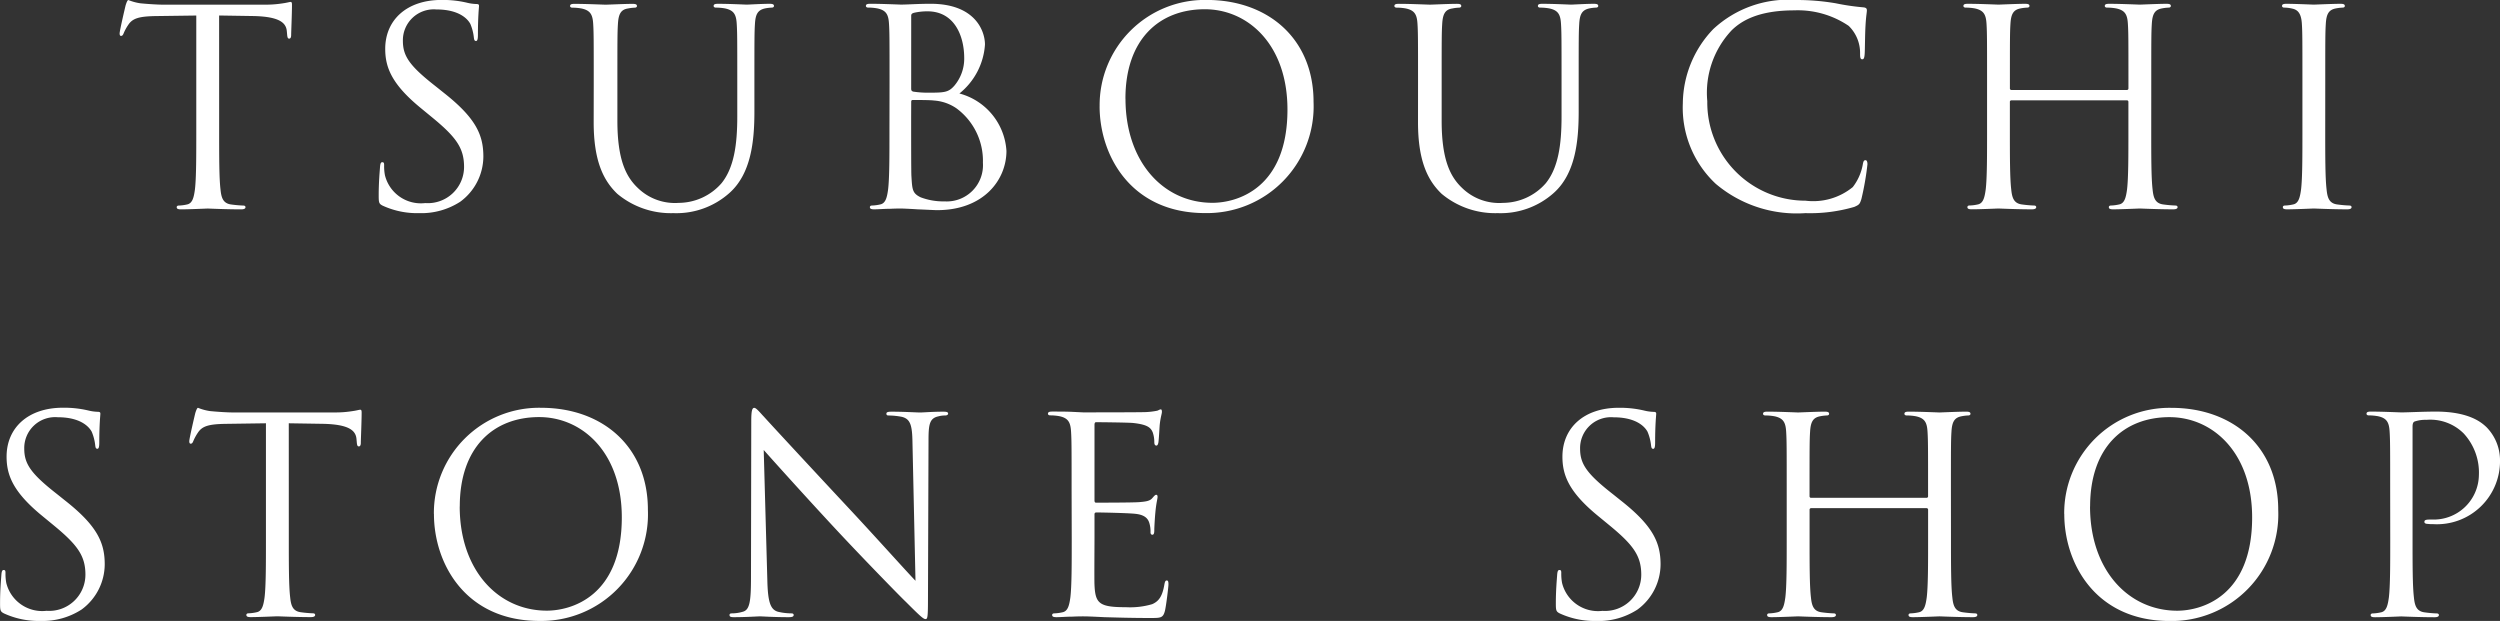 <svg xmlns="http://www.w3.org/2000/svg" width="165.528" height="41.112" viewBox="0 0 165.528 41.112">
  <rect x="0" y="0" width="165.528" height="41.112" fill="#333333" stroke="none"/>
  <path id="img_shop_txt" d="M-152.1-12.78l2.268.036c1.728.036,2.16.45,2.214.99l.018.2c.018.252.054.306.144.306.072,0,.126-.072.126-.234,0-.2.054-1.44.054-1.98,0-.108,0-.216-.09-.216-.072,0-.234.054-.5.09a7.2,7.2,0,0,1-1.278.09h-6.75c-.216,0-.9-.036-1.422-.09a3.36,3.36,0,0,1-.792-.216c-.072,0-.144.234-.18.342-.036.144-.4,1.692-.4,1.872,0,.108.036.162.09.162.072,0,.126-.036.18-.18a3.165,3.165,0,0,1,.306-.558c.288-.432.72-.558,1.836-.576l2.664-.036v7.614c0,1.728,0,3.15-.09,3.906-.072.522-.162.918-.522.99a2.779,2.779,0,0,1-.54.072c-.108,0-.144.054-.144.108,0,.108.09.144.288.144.54,0,1.674-.054,1.764-.054s1.224.054,2.214.054c.2,0,.288-.054.288-.144,0-.054-.036-.108-.144-.108a7.851,7.851,0,0,1-.81-.072c-.54-.072-.648-.468-.7-.99-.09-.756-.09-2.178-.09-3.906ZM-138.852.306a4.734,4.734,0,0,0,2.718-.756,3.73,3.73,0,0,0,1.53-2.988c0-1.44-.5-2.556-2.628-4.23l-.5-.4c-1.728-1.35-2.2-2-2.2-3.024a2.046,2.046,0,0,1,2.214-2.088c1.656,0,2.142.756,2.25.954a3.163,3.163,0,0,1,.234.9c.018.144.036.234.144.234.09,0,.126-.126.126-.414,0-1.224.072-1.818.072-1.908s-.036-.126-.18-.126a2.945,2.945,0,0,1-.63-.09,6.981,6.981,0,0,0-1.674-.18c-2.286,0-3.726,1.314-3.726,3.24,0,1.224.432,2.34,2.34,3.906l.81.666c1.548,1.278,2.07,2,2.07,3.24A2.4,2.4,0,0,1-138.456-.36,2.449,2.449,0,0,1-141.12-2.2a3.17,3.17,0,0,1-.054-.666c0-.144-.018-.2-.126-.2-.09,0-.126.09-.144.288-.018.288-.09,1.008-.09,1.908,0,.486.018.558.27.684A5.462,5.462,0,0,0-138.852.306ZM-127.3-5.706c0,2.628.684,3.888,1.566,4.734A5.528,5.528,0,0,0-122.022.306a5.272,5.272,0,0,0,3.708-1.332c1.44-1.278,1.656-3.438,1.656-5.382V-8.334c0-2.808,0-3.312.036-3.888.036-.63.18-.918.666-1.026a2.676,2.676,0,0,1,.45-.054c.072,0,.144-.036.144-.108,0-.108-.09-.144-.288-.144-.54,0-1.386.054-1.512.054-.108,0-1.1-.054-1.908-.054-.2,0-.288.036-.288.144,0,.072.072.108.144.108a3.366,3.366,0,0,1,.612.054c.594.126.738.414.774,1.026.036.576.036,1.08.036,3.888v2.25c0,1.854-.216,3.384-1.044,4.41a3.781,3.781,0,0,1-2.826,1.3,3.522,3.522,0,0,1-2.718-.99c-.774-.738-1.35-1.854-1.35-4.446v-2.52c0-2.808,0-3.312.036-3.888.036-.63.18-.954.666-1.026a2.676,2.676,0,0,1,.45-.054c.072,0,.144-.036.144-.108,0-.108-.09-.144-.288-.144-.54,0-1.62.054-1.782.054s-1.26-.054-2.07-.054c-.2,0-.288.036-.288.144,0,.072.072.108.144.108a3.367,3.367,0,0,1,.612.054c.594.126.738.414.774,1.026.036.576.036,1.08.036,3.888Zm19.584.54c0,1.728,0,3.15-.09,3.906-.072.522-.162.918-.522.99a2.779,2.779,0,0,1-.54.072c-.108,0-.144.054-.144.108,0,.108.09.144.288.144.27,0,.684-.036,1.044-.036.378-.018.684-.018.72-.018.072,0,.576.018,1.1.054.522.018,1.1.054,1.3.054,3.078,0,4.59-2,4.59-3.924a4.2,4.2,0,0,0-3.114-3.8,4.535,4.535,0,0,0,1.692-3.24c0-.9-.648-2.7-3.6-2.7-.828,0-1.53.054-1.962.054-.09,0-1.224-.054-2.034-.054-.2,0-.288.036-.288.144,0,.072.072.108.144.108a3.366,3.366,0,0,1,.612.054c.594.126.738.414.774,1.026.036.576.036,1.08.036,3.888Zm1.44-7.6c0-.108.054-.162.216-.2a4.022,4.022,0,0,1,.864-.09c1.764,0,2.43,1.6,2.43,3.1a2.782,2.782,0,0,1-.648,1.818c-.378.432-.63.468-1.638.468a6.36,6.36,0,0,1-1.1-.072c-.09-.036-.126-.072-.126-.2Zm0,5.706c0-.09.036-.126.108-.126.27,0,1.17,0,1.4.036a2.975,2.975,0,0,1,1.494.522,4.312,4.312,0,0,1,1.746,3.6,2.4,2.4,0,0,1-2.538,2.556,4.233,4.233,0,0,1-1.584-.27c-.558-.27-.558-.522-.612-1.4-.018-.27-.018-2.5-.018-3.888Zm12.474.288c0,3.24,2.052,7.074,6.984,7.074a7.065,7.065,0,0,0,7.182-7.362c0-4.194-3.024-6.75-7.074-6.75A6.968,6.968,0,0,0-93.8-6.768Zm1.71-.5c0-3.942,2.25-5.922,5.256-5.922,2.844,0,5.472,2.322,5.472,6.642,0,5.238-3.348,6.174-4.968,6.174C-89.568-.378-92.088-3.078-92.088-7.272ZM-72.72-5.706c0,2.628.684,3.888,1.566,4.734A5.528,5.528,0,0,0-67.446.306a5.272,5.272,0,0,0,3.708-1.332c1.44-1.278,1.656-3.438,1.656-5.382V-8.334c0-2.808,0-3.312.036-3.888.036-.63.18-.918.666-1.026a2.676,2.676,0,0,1,.45-.054c.072,0,.144-.036.144-.108,0-.108-.09-.144-.288-.144-.54,0-1.386.054-1.512.054-.108,0-1.1-.054-1.908-.054-.2,0-.288.036-.288.144,0,.072.072.108.144.108a3.366,3.366,0,0,1,.612.054c.594.126.738.414.774,1.026.036.576.036,1.08.036,3.888v2.25c0,1.854-.216,3.384-1.044,4.41a3.781,3.781,0,0,1-2.826,1.3,3.522,3.522,0,0,1-2.718-.99c-.774-.738-1.35-1.854-1.35-4.446v-2.52c0-2.808,0-3.312.036-3.888.036-.63.18-.954.666-1.026A2.676,2.676,0,0,1-70-13.3c.072,0,.144-.036.144-.108,0-.108-.09-.144-.288-.144-.54,0-1.62.054-1.782.054s-1.26-.054-2.07-.054c-.2,0-.288.036-.288.144,0,.072.072.108.144.108a3.366,3.366,0,0,1,.612.054c.594.126.738.414.774,1.026.036.576.036,1.08.036,3.888ZM-47.07.306a10.427,10.427,0,0,0,3.24-.414c.324-.144.36-.18.468-.522a18.668,18.668,0,0,0,.4-2.3c0-.144-.036-.27-.126-.27-.108,0-.144.072-.18.27a3.426,3.426,0,0,1-.666,1.512,4.142,4.142,0,0,1-3.132.9,6.5,6.5,0,0,1-6.5-6.588,6.023,6.023,0,0,1,1.62-4.7c.63-.612,1.746-1.314,4.14-1.314a5.993,5.993,0,0,1,3.6,1.026,2.492,2.492,0,0,1,.756,1.836c0,.252.018.378.144.378.108,0,.144-.108.162-.378s.018-1.26.054-1.854c.036-.648.09-.864.09-1.008,0-.108-.036-.18-.234-.2a15.632,15.632,0,0,1-1.836-.27,15.428,15.428,0,0,0-2.61-.216,7.273,7.273,0,0,0-5.49,1.926,7.186,7.186,0,0,0-2.016,4.914A6.9,6.9,0,0,0-53.01-1.638,8.307,8.307,0,0,0-47.07.306Zm22.9-8.64c0-2.808,0-3.312.036-3.888.036-.63.18-.936.666-1.026a2.676,2.676,0,0,1,.45-.054c.072,0,.144-.036.144-.108,0-.108-.09-.144-.288-.144-.54,0-1.674.054-1.764.054s-1.224-.054-2.034-.054c-.2,0-.288.036-.288.144,0,.072.072.108.144.108a3.366,3.366,0,0,1,.612.054c.594.126.738.414.774,1.026.036.576.036,1.08.036,3.888v.378a.1.1,0,0,1-.108.108h-7.632a.1.1,0,0,1-.108-.108v-.378c0-2.808,0-3.312.036-3.888.036-.63.18-.936.666-1.026a2.676,2.676,0,0,1,.45-.054c.072,0,.144-.036.144-.108,0-.108-.09-.144-.288-.144-.54,0-1.674.054-1.764.054s-1.224-.054-2.034-.054c-.2,0-.288.036-.288.144,0,.072.072.108.144.108a3.366,3.366,0,0,1,.612.054c.594.126.738.414.774,1.026.036.576.036,1.08.036,3.888v3.168c0,1.728,0,3.15-.09,3.906-.072.522-.162.918-.522.99A2.779,2.779,0,0,1-36.2-.2c-.108,0-.144.054-.144.108,0,.108.09.144.288.144C-35.514.054-34.38,0-34.29,0s1.224.054,2.214.054c.2,0,.288-.054.288-.144,0-.054-.036-.108-.144-.108a7.851,7.851,0,0,1-.81-.072c-.54-.072-.648-.468-.7-.99-.09-.756-.09-2.178-.09-3.906v-1.89a.1.1,0,0,1,.108-.108h7.632a.1.1,0,0,1,.108.108v1.89c0,1.728,0,3.15-.09,3.906-.072.522-.162.918-.522.99a2.779,2.779,0,0,1-.54.072c-.108,0-.144.054-.144.108,0,.108.09.144.288.144C-26.154.054-25.02,0-24.93,0s1.224.054,2.214.054c.2,0,.288-.054.288-.144,0-.054-.036-.108-.144-.108a7.851,7.851,0,0,1-.81-.072c-.54-.072-.648-.468-.7-.99-.09-.756-.09-2.178-.09-3.906Zm11.52,0c0-2.808,0-3.312.036-3.888.036-.63.18-.936.666-1.026a2.676,2.676,0,0,1,.45-.054c.072,0,.144-.036.144-.108,0-.108-.09-.144-.288-.144-.54,0-1.674.054-1.764.054s-1.224-.054-1.818-.054c-.2,0-.288.036-.288.144,0,.072.072.108.144.108a2.362,2.362,0,0,1,.558.072c.4.09.576.4.612,1.008.036.576.036,1.08.036,3.888v3.168c0,1.728,0,3.15-.09,3.906-.072.522-.162.918-.522.99a2.779,2.779,0,0,1-.54.072c-.108,0-.144.054-.144.108,0,.108.09.144.288.144C-14.634.054-13.5,0-13.41,0s1.224.054,2.214.054c.2,0,.288-.054.288-.144,0-.054-.036-.108-.144-.108a7.851,7.851,0,0,1-.81-.072c-.54-.072-.648-.468-.7-.99-.09-.756-.09-2.178-.09-3.906Zm-151.272,35.64a4.734,4.734,0,0,0,2.718-.756,3.73,3.73,0,0,0,1.53-2.988c0-1.44-.5-2.556-2.628-4.23l-.5-.4c-1.728-1.35-2.2-2-2.2-3.024a2.046,2.046,0,0,1,2.214-2.088c1.656,0,2.142.756,2.25.954a3.163,3.163,0,0,1,.234.9c.018.144.036.234.144.234.09,0,.126-.126.126-.414,0-1.224.072-1.818.072-1.908s-.036-.126-.18-.126a2.945,2.945,0,0,1-.63-.09,6.981,6.981,0,0,0-1.674-.18c-2.286,0-3.726,1.314-3.726,3.24,0,1.224.432,2.34,2.34,3.906l.81.666c1.548,1.278,2.07,2,2.07,3.24a2.4,2.4,0,0,1-2.574,2.394,2.449,2.449,0,0,1-2.664-1.836,3.17,3.17,0,0,1-.054-.666c0-.144-.018-.2-.126-.2-.09,0-.126.09-.144.288-.018.288-.09,1.008-.09,1.908,0,.486.018.558.27.684A5.462,5.462,0,0,0-163.926,27.306Zm16.434-13.086,2.268.036c1.728.036,2.16.45,2.214.99l.018.2c.018.252.054.306.144.306.072,0,.126-.072.126-.234,0-.2.054-1.44.054-1.98,0-.108,0-.216-.09-.216-.072,0-.234.054-.5.09a7.2,7.2,0,0,1-1.278.09h-6.75c-.216,0-.9-.036-1.422-.09a3.36,3.36,0,0,1-.792-.216c-.072,0-.144.234-.18.342-.036.144-.4,1.692-.4,1.872,0,.108.036.162.09.162.072,0,.126-.036.18-.18a3.165,3.165,0,0,1,.306-.558c.288-.432.72-.558,1.836-.576L-149,14.22v7.614c0,1.728,0,3.15-.09,3.906-.072.522-.162.918-.522.99a2.779,2.779,0,0,1-.54.072c-.108,0-.144.054-.144.108,0,.108.09.144.288.144.54,0,1.674-.054,1.764-.054s1.224.054,2.214.054c.2,0,.288-.054.288-.144,0-.054-.036-.108-.144-.108a7.85,7.85,0,0,1-.81-.072c-.54-.072-.648-.468-.7-.99-.09-.756-.09-2.178-.09-3.906Zm9.612,6.012c0,3.24,2.052,7.074,6.984,7.074a7.065,7.065,0,0,0,7.182-7.362c0-4.194-3.024-6.75-7.074-6.75A6.968,6.968,0,0,0-137.88,20.232Zm1.71-.5c0-3.942,2.25-5.922,5.256-5.922,2.844,0,5.472,2.322,5.472,6.642,0,5.238-3.348,6.174-4.968,6.174C-133.65,26.622-136.17,23.922-136.17,19.728Zm20.124-3.744c.576.648,2.61,2.916,4.7,5.166,1.908,2.052,4.5,4.7,4.7,4.878.954.954,1.17,1.152,1.314,1.152.126,0,.162-.09.162-1.278l.036-10.548c0-1.08.072-1.476.666-1.6a1.587,1.587,0,0,1,.432-.054c.126,0,.2-.054.2-.126,0-.108-.126-.126-.324-.126-.738,0-1.332.054-1.53.054s-1.062-.054-1.872-.054c-.216,0-.36.018-.36.126,0,.072.018.126.144.126a4.8,4.8,0,0,1,.882.09c.558.144.684.54.7,1.71l.2,9.144c-.576-.594-2.538-2.79-4.32-4.7-2.772-2.97-5.454-5.868-5.724-6.174-.18-.18-.486-.576-.63-.576s-.2.2-.2.9l-.018,10.314c0,1.638-.09,2.16-.54,2.286a2.582,2.582,0,0,1-.738.108c-.09,0-.144.036-.144.108,0,.126.108.144.288.144.81,0,1.566-.054,1.728-.054s.882.054,1.908.054c.216,0,.324-.036.324-.144,0-.072-.054-.108-.144-.108a3.947,3.947,0,0,1-.9-.108c-.486-.144-.666-.612-.7-2.088Zm20.394,5.85c0,1.728,0,3.15-.09,3.906-.072.522-.162.918-.522.99a2.779,2.779,0,0,1-.54.072c-.108,0-.144.054-.144.108,0,.108.09.144.288.144.27,0,.684-.036,1.044-.036.378-.018.684-.018.72-.018.27,0,.7.018,1.4.054.7.018,1.692.054,3.042.054.7,0,.846,0,.972-.468.09-.378.234-1.6.234-1.746,0-.126,0-.27-.108-.27-.09,0-.126.072-.162.27-.126.738-.342,1.1-.81,1.3a5.163,5.163,0,0,1-1.728.2c-1.764,0-2.034-.234-2.088-1.476-.018-.378,0-2.466,0-3.078V20.25a.114.114,0,0,1,.126-.126c.306,0,2.088.036,2.574.09.7.072.864.378.936.63a1.838,1.838,0,0,1,.072.594c0,.09.036.162.126.162.126,0,.126-.2.126-.342,0-.126.036-.792.072-1.152.054-.594.144-.9.144-1.008s-.036-.144-.09-.144c-.072,0-.144.09-.27.234-.162.18-.414.216-.846.252-.414.036-2.628.036-2.862.036-.09,0-.108-.054-.108-.18V14.328c0-.126.036-.18.108-.18.2,0,2.16.018,2.466.054.972.108,1.152.324,1.278.612a1.932,1.932,0,0,1,.108.648c0,.144.036.234.144.234.072,0,.108-.108.126-.2.036-.216.072-1.008.09-1.188.054-.5.144-.72.144-.846,0-.09-.018-.162-.072-.162-.09,0-.162.072-.252.09a4.8,4.8,0,0,1-.774.09c-.414.018-4,.018-4.122.018l-.738-.036c-.4-.018-.882-.018-1.3-.018-.2,0-.288.036-.288.144,0,.072.072.108.144.108a3.366,3.366,0,0,1,.612.054c.594.126.738.414.774,1.026.036.576.036,1.08.036,3.888Zm34.74,5.472a4.734,4.734,0,0,0,2.718-.756,3.729,3.729,0,0,0,1.53-2.988c0-1.44-.5-2.556-2.628-4.23l-.5-.4c-1.728-1.35-2.2-2-2.2-3.024a2.046,2.046,0,0,1,2.214-2.088c1.656,0,2.142.756,2.25.954a3.163,3.163,0,0,1,.234.9c.018.144.036.234.144.234.09,0,.126-.126.126-.414,0-1.224.072-1.818.072-1.908s-.036-.126-.18-.126a2.945,2.945,0,0,1-.63-.09,6.981,6.981,0,0,0-1.674-.18c-2.286,0-3.726,1.314-3.726,3.24,0,1.224.432,2.34,2.34,3.906l.81.666c1.548,1.278,2.07,2,2.07,3.24a2.4,2.4,0,0,1-2.574,2.394A2.449,2.449,0,0,1-63.18,24.8a3.17,3.17,0,0,1-.054-.666c0-.144-.018-.2-.126-.2-.09,0-.126.09-.144.288-.018.288-.09,1.008-.09,1.908,0,.486.018.558.27.684A5.462,5.462,0,0,0-60.912,27.306Zm23.472-8.64c0-2.808,0-3.312.036-3.888.036-.63.18-.936.666-1.026a2.676,2.676,0,0,1,.45-.054c.072,0,.144-.036.144-.108,0-.108-.09-.144-.288-.144-.54,0-1.674.054-1.764.054s-1.224-.054-2.034-.054c-.2,0-.288.036-.288.144,0,.072.072.108.144.108a3.366,3.366,0,0,1,.612.054c.594.126.738.414.774,1.026.036.576.036,1.08.036,3.888v.378a.1.1,0,0,1-.108.108h-7.632a.1.1,0,0,1-.108-.108v-.378c0-2.808,0-3.312.036-3.888.036-.63.18-.936.666-1.026a2.676,2.676,0,0,1,.45-.054c.072,0,.144-.036.144-.108,0-.108-.09-.144-.288-.144-.54,0-1.674.054-1.764.054s-1.224-.054-2.034-.054c-.2,0-.288.036-.288.144,0,.072.072.108.144.108a3.366,3.366,0,0,1,.612.054c.594.126.738.414.774,1.026.036.576.036,1.08.036,3.888v3.168c0,1.728,0,3.15-.09,3.906-.072.522-.162.918-.522.99a2.779,2.779,0,0,1-.54.072c-.108,0-.144.054-.144.108,0,.108.09.144.288.144.54,0,1.674-.054,1.764-.054s1.224.054,2.214.054c.2,0,.288-.054.288-.144,0-.054-.036-.108-.144-.108a7.851,7.851,0,0,1-.81-.072c-.54-.072-.648-.468-.7-.99-.09-.756-.09-2.178-.09-3.906v-1.89a.1.1,0,0,1,.108-.108h7.632a.1.1,0,0,1,.108.108v1.89c0,1.728,0,3.15-.09,3.906-.072.522-.162.918-.522.99a2.779,2.779,0,0,1-.54.072c-.108,0-.144.054-.144.108,0,.108.09.144.288.144.54,0,1.674-.054,1.764-.054s1.224.054,2.214.054c.2,0,.288-.054.288-.144,0-.054-.036-.108-.144-.108a7.851,7.851,0,0,1-.81-.072c-.54-.072-.648-.468-.7-.99-.09-.756-.09-2.178-.09-3.906Zm7.506,1.566c0,3.24,2.052,7.074,6.984,7.074a7.065,7.065,0,0,0,7.182-7.362c0-4.194-3.024-6.75-7.074-6.75A6.968,6.968,0,0,0-29.934,20.232Zm1.71-.5c0-3.942,2.25-5.922,5.256-5.922,2.844,0,5.472,2.322,5.472,6.642,0,5.238-3.348,6.174-4.968,6.174C-25.7,26.622-28.224,23.922-28.224,19.728Zm19.872,2.106c0,1.728,0,3.15-.09,3.906-.072.522-.162.918-.522.99a2.779,2.779,0,0,1-.54.072c-.108,0-.144.054-.144.108,0,.108.09.144.288.144.54,0,1.674-.054,1.728-.054.09,0,1.224.054,2.214.054.2,0,.288-.054.288-.144,0-.054-.036-.108-.144-.108a7.851,7.851,0,0,1-.81-.072c-.54-.072-.648-.468-.7-.99-.09-.756-.09-2.178-.09-3.906v-7.4c0-.18.036-.306.144-.342a2.213,2.213,0,0,1,.774-.108,3.126,3.126,0,0,1,2.466.9,3.818,3.818,0,0,1,1.008,2.772A2.989,2.989,0,0,1-5.6,20.592c-.378,0-.486.018-.486.162,0,.09.108.126.2.126a2.659,2.659,0,0,0,.378.018A4.178,4.178,0,0,0-1.08,16.614a3.127,3.127,0,0,0-.9-2.142c-.288-.27-1.1-1.026-3.348-1.026-.828,0-1.872.054-2.268.054-.144,0-1.224-.054-2.034-.054-.2,0-.288.036-.288.144,0,.072.072.108.144.108a3.366,3.366,0,0,1,.612.054c.594.126.738.414.774,1.026.036.576.036,1.08.036,3.888Z" transform="translate(166.608 13.806)" fill="#fff"/>
</svg>
